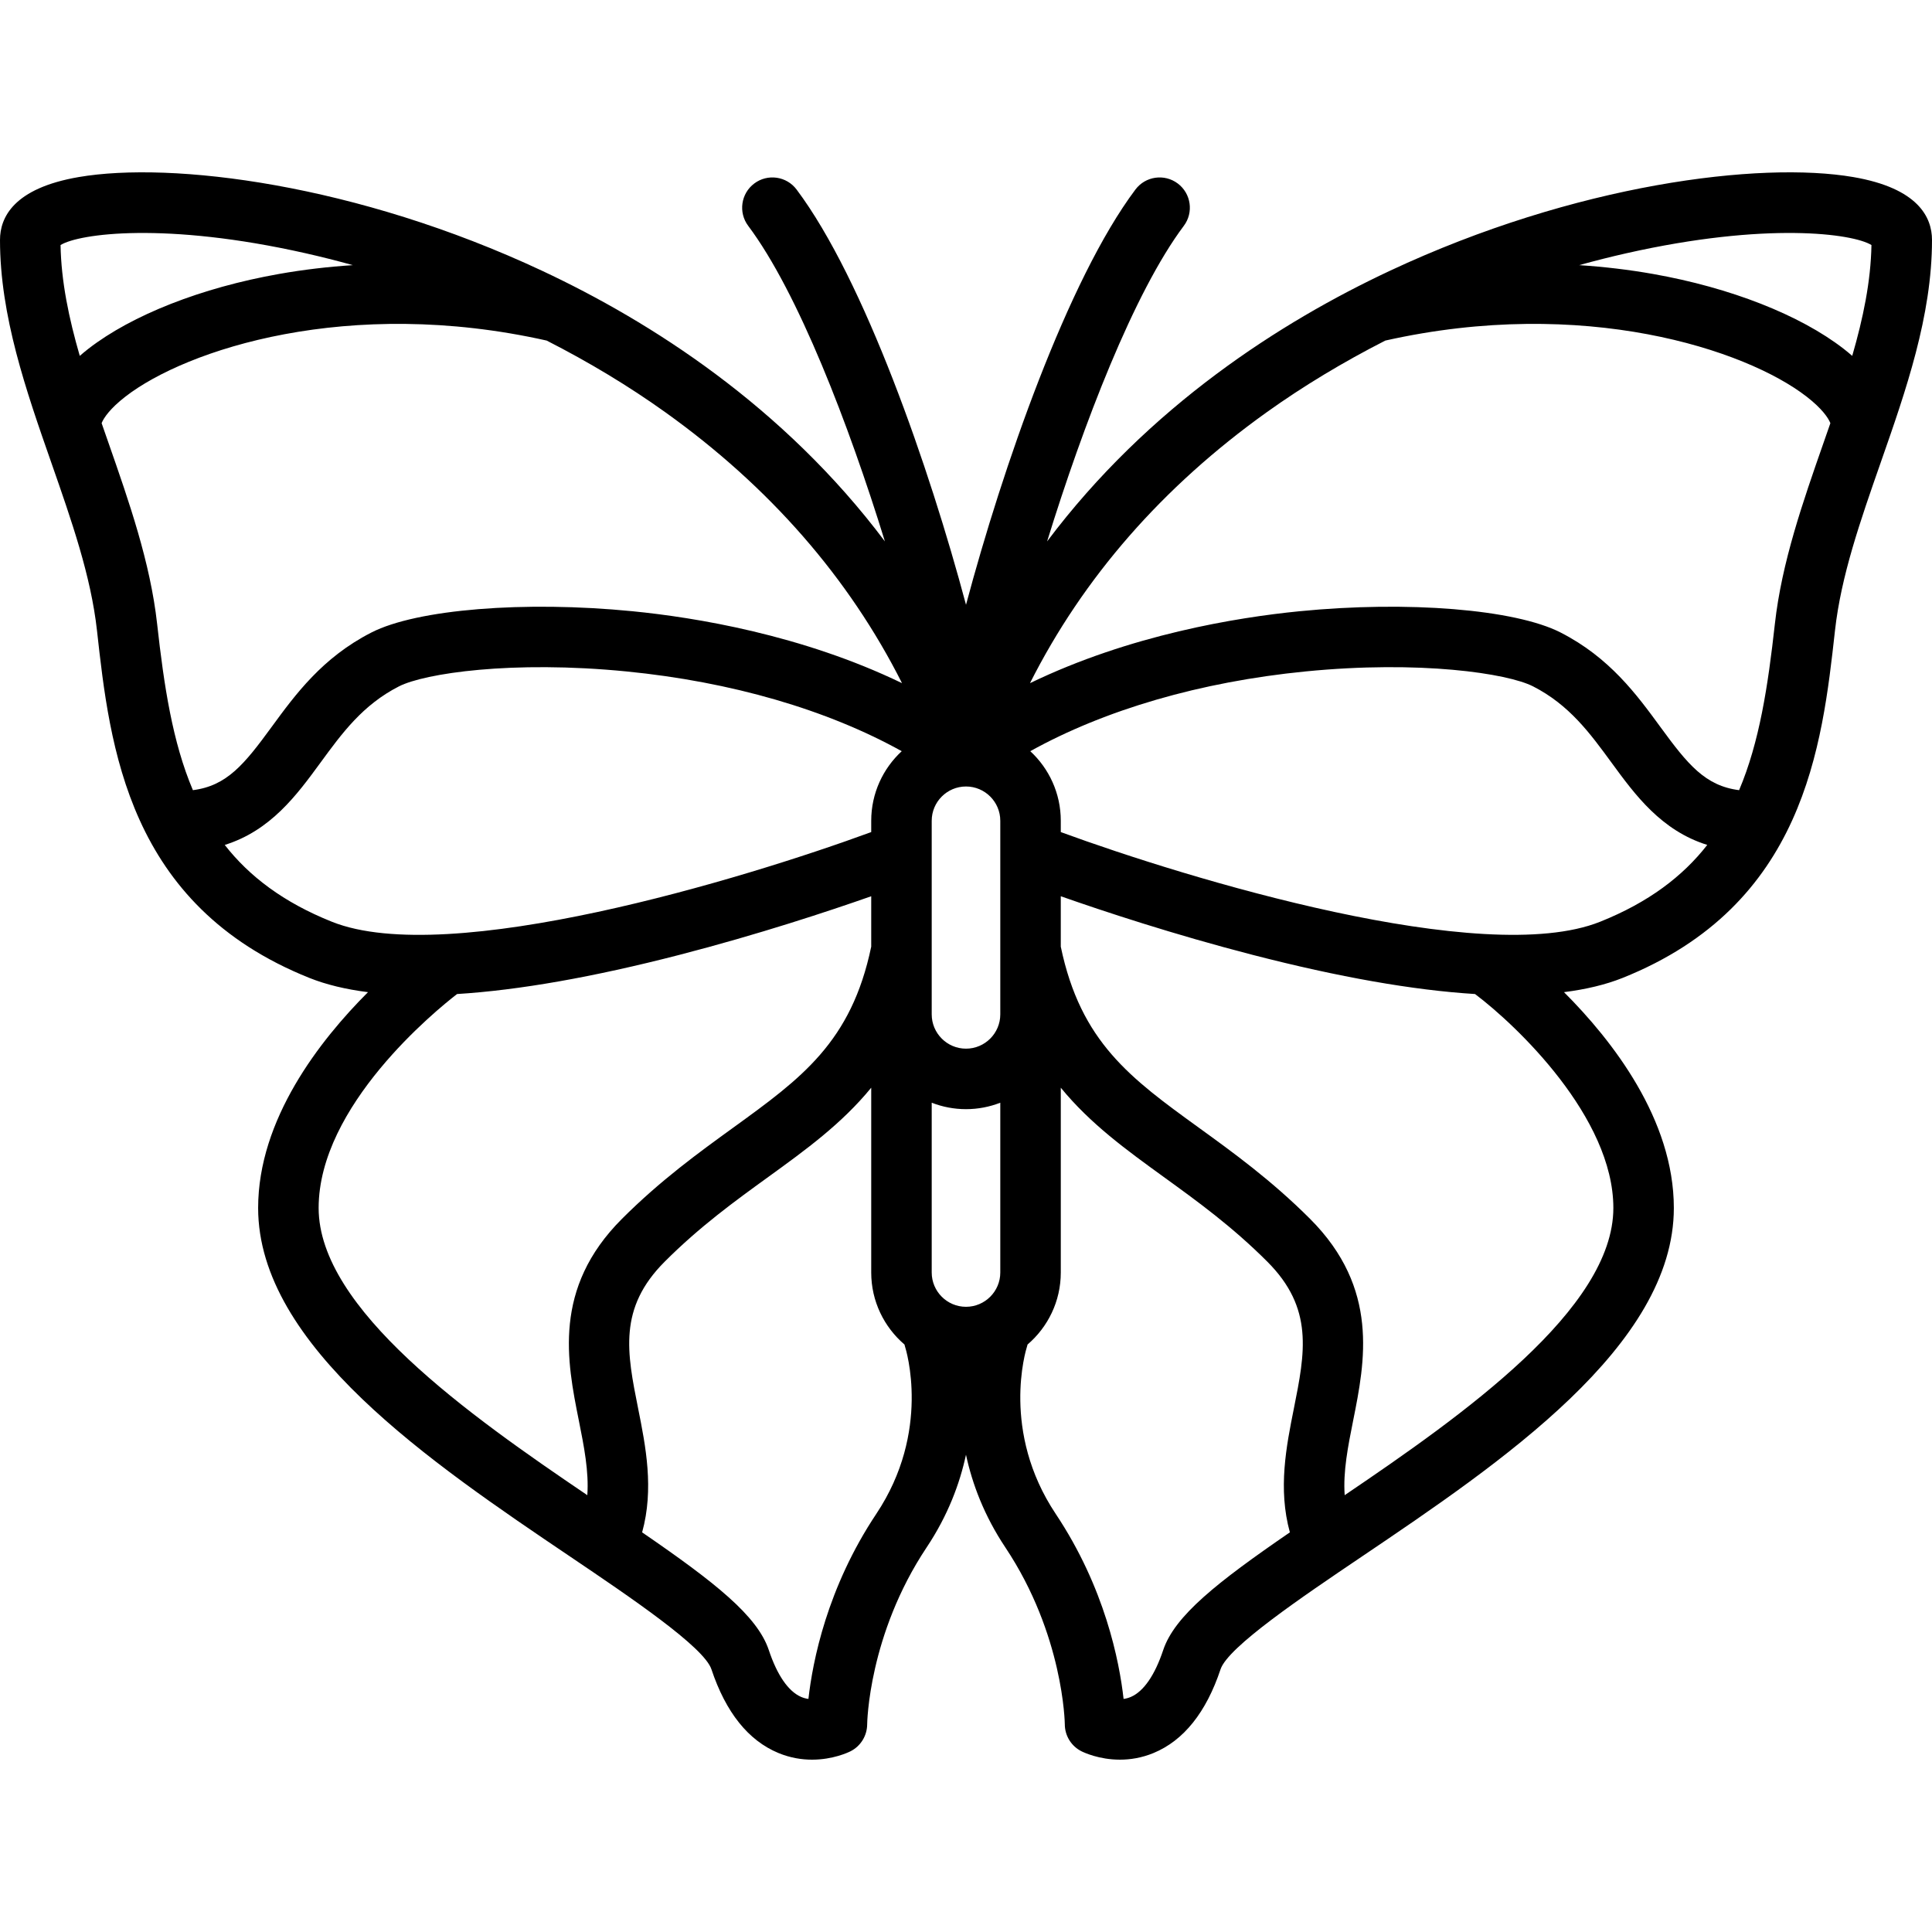 <?xml version="1.0" encoding="iso-8859-1"?>
<!-- Generator: Adobe Illustrator 19.0.0, SVG Export Plug-In . SVG Version: 6.00 Build 0)  -->
<svg version="1.1" id="Layer_1" xmlns="http://www.w3.org/2000/svg" xmlns:xlink="http://www.w3.org/1999/xlink" x="0px" y="0px"
	 viewBox="0 0 512 512" style="enable-background:new 0 0 512 512;" xml:space="preserve">
<g>
	<g>
		<path d="M491.125,46.921c-24.617-4.216-73.549,1.763-122.818,24.855c-28.789,13.493-63.923,35.889-90.814,71.706
			c9.573-30.972,23.021-66.02,36.229-83.63c2.656-3.541,1.938-8.567-1.603-11.223c-3.541-2.656-8.566-1.938-11.223,1.603
			c-17.962,23.95-35.207,73.733-44.893,110.043c-9.686-36.308-26.932-86.093-44.894-110.043c-2.657-3.541-7.681-4.26-11.223-1.603
			c-3.541,2.656-4.26,7.682-1.603,11.223c13.207,17.61,26.656,52.658,36.229,83.63c-26.891-35.816-62.026-58.213-90.814-71.706
			C94.425,48.684,45.491,42.704,20.875,46.921C3.621,49.878,0,57.619,0,63.593c0,20.12,6.91,39.888,13.594,59.007
			c5.401,15.451,10.503,30.043,12.108,44.493c3.413,30.717,8.087,72.786,56.296,92.07c4.451,1.78,9.643,3.026,15.523,3.771
			c-12.815,12.811-29.112,33.718-29.112,57.193c0,36.555,45.88,67.534,82.746,92.425c15.776,10.652,35.408,23.908,37.381,29.826
			c3.806,11.419,9.776,18.882,17.741,22.182c3.18,1.317,6.23,1.771,8.925,1.771c5.514,0,9.548-1.902,10.177-2.216
			c2.7-1.35,4.413-4.128,4.432-7.147c0.001-0.235,0.32-23.729,15.755-46.884c5.62-8.43,8.773-16.847,10.432-24.564
			c1.659,7.717,4.812,16.135,10.432,24.564c15.436,23.155,15.754,46.65,15.756,46.86c0,3.037,1.716,5.813,4.432,7.17
			c0.629,0.314,4.661,2.216,10.177,2.216c2.696,0,5.746-0.454,8.925-1.771c7.966-3.3,13.935-10.764,17.741-22.183
			c1.972-5.918,21.606-19.174,37.381-29.825c36.866-24.892,82.746-55.87,82.746-92.425c0-23.475-16.297-44.383-29.112-57.195
			c5.879-0.745,11.073-1.99,15.522-3.77c48.209-19.284,52.884-61.352,56.297-92.07c1.605-14.449,6.707-29.042,12.108-44.493
			C505.09,103.48,512,83.711,512,63.593C512,57.619,508.379,49.878,491.125,46.921z M23.441,92.414
			c-0.807,0.625-1.567,1.258-2.3,1.895c-2.889-9.961-4.92-19.705-5.095-29.368c4.884-3.037,27.79-6.211,64.957,2.176
			c4.177,0.943,8.348,1.997,12.501,3.149c-6.615,0.43-13.159,1.201-19.576,2.338C53.41,76.235,35.009,83.456,23.441,92.414z
			 M51.12,209.402c-5.406-12.732-7.654-27.637-9.482-44.08c-1.805-16.257-7.45-32.401-12.908-48.015
			c-0.605-1.731-1.205-3.45-1.799-5.164c0.545-1.398,2.259-3.904,6.327-7.054c16.092-12.46,59.048-26.633,111.62-14.833
			c11.14,5.68,21.721,12.045,31.435,18.995c27.617,19.755,48.636,43.837,62.73,71.792c-26.541-12.826-54.805-17.418-71.424-19.058
			c-28.697-2.832-57.145-0.516-69.185,5.632c-12.997,6.637-20.17,16.446-26.5,25.101C64.761,202.529,60.136,208.258,51.12,209.402z
			 M87.955,244.274c-12.846-5.138-21.886-12.028-28.396-20.359c12.173-3.804,19.099-13.229,25.318-21.733
			c5.786-7.911,11.25-15.384,20.849-20.285c6.752-3.448,29.93-6.954,60.319-3.955c27.805,2.744,53.126,10.138,72.922,21.132
			c-4.967,4.592-8.085,11.157-8.085,18.439v2.997C197.178,232.882,118.933,256.666,87.955,244.274z M153.392,376.428
			c1.381,6.907,2.698,13.533,2.253,19.81c-31.393-21.257-71.202-49.367-71.202-76.111c0-27.088,31.026-52.323,36.683-56.698
			c16.368-1.019,36.016-4.469,58.848-10.361c21.012-5.422,39.71-11.62,50.907-15.553v13.36c-5.274,25.297-18.46,34.857-36.65,48.023
			c-8.993,6.51-19.185,13.887-29.412,24.113C146.393,341.436,150.274,360.838,153.392,376.428z M232.228,401.191
			c-13.052,19.578-16.871,39.101-17.988,49.041c-0.634-0.083-1.302-0.253-1.977-0.55c-3.366-1.484-6.311-5.762-8.515-12.375
			c-3.031-9.094-14.265-17.96-33.577-31.218c3.189-11.554,0.943-22.81-1.056-32.807c-2.969-14.849-5.316-26.577,7.043-38.936
			c9.324-9.324,18.552-16.003,27.476-22.463c9.863-7.139,19.437-14.077,27.248-23.631v48.977c0,7.631,3.425,14.473,8.812,19.083
			c0.043,0.172,0.082,0.344,0.138,0.514C240.123,357.735,246.813,379.314,232.228,401.191z M265.086,337.229
			c0,5.01-4.076,9.086-9.086,9.086s-9.086-4.076-9.086-9.086v-44.998c2.82,1.099,5.882,1.708,9.086,1.708s6.266-0.609,9.086-1.708
			V337.229z M265.086,251.646c0,0.02,0,0.041,0,0.06v17.114c0,5.01-4.076,9.086-9.086,9.086s-9.086-4.076-9.086-9.086v-17.114
			c0-0.02,0-0.041,0-0.06v-34.133c0-5.01,4.076-9.086,9.086-9.086s9.086,4.076,9.086,9.086V251.646z M342.886,373.282
			c-2,9.998-4.245,21.254-1.056,32.807c-19.312,13.259-30.546,22.124-33.577,31.218c-2.204,6.612-5.148,10.891-8.515,12.375
			c-0.676,0.297-1.344,0.468-1.977,0.551c-1.116-9.94-4.935-29.463-17.988-49.041c-14.552-21.829-7.925-43.359-7.605-44.358
			c0.058-0.174,0.099-0.35,0.144-0.525c5.385-4.61,8.808-11.451,8.808-19.08v-48.977c7.812,9.554,17.386,16.493,27.248,23.631
			c8.924,6.459,18.151,13.139,27.476,22.463C348.202,346.705,345.855,358.433,342.886,373.282z M427.556,320.125
			c0.001,26.746-39.808,54.856-71.202,76.111c-0.445-6.277,0.872-12.903,2.253-19.81c3.118-15.59,6.998-34.991-11.428-53.417
			c-10.226-10.226-20.419-17.604-29.412-24.113c-18.19-13.167-31.376-22.726-36.65-48.023v-13.36
			c11.197,3.935,29.895,10.131,50.907,15.553c22.845,5.896,42.499,9.346,58.872,10.362
			C401.929,271.734,427.556,296.109,427.556,320.125z M424.045,244.274c-30.958,12.383-109.214-11.398-142.926-23.766v-2.996
			c0-7.282-3.118-13.848-8.085-18.44c19.796-10.994,45.117-18.387,72.922-21.132c30.389-2.999,53.567,0.508,60.319,3.955
			c9.599,4.901,15.063,12.374,20.849,20.285c6.219,8.504,13.144,17.929,25.318,21.733
			C445.931,232.246,436.891,239.136,424.045,244.274z M483.27,117.307c-5.458,15.614-11.103,31.759-12.908,48.014
			c-1.827,16.443-4.076,31.35-9.482,44.08c-9.016-1.145-13.641-6.873-20.815-16.683c-6.329-8.655-13.502-18.464-26.5-25.101
			c-12.04-6.148-40.491-8.464-69.185-5.632c-16.618,1.641-44.883,6.233-71.423,19.058c14.094-27.955,35.113-52.037,62.73-71.792
			c9.714-6.949,20.295-13.314,31.435-18.995c52.572-11.8,95.527,2.373,111.62,14.834c4.067,3.15,5.782,5.656,6.327,7.054
			C484.475,113.856,483.875,115.575,483.27,117.307z M490.859,94.309c-0.733-0.637-1.493-1.27-2.3-1.895
			c-11.569-8.958-29.97-16.179-50.486-19.81c-6.417-1.136-12.96-1.907-19.577-2.337c4.153-1.152,8.323-2.206,12.501-3.149
			c37.168-8.389,60.074-5.214,64.958-2.177C495.78,74.604,493.749,84.348,490.859,94.309z"/>
	</g>
</g>
<g>
</g>
<g>
</g>
<g>
</g>
<g>
</g>
<g>
</g>
<g>
</g>
<g>
</g>
<g>
</g>
<g>
</g>
<g>
</g>
<g>
</g>
<g>
</g>
<g>
</g>
<g>
</g>
<g>
</g>
</svg>
